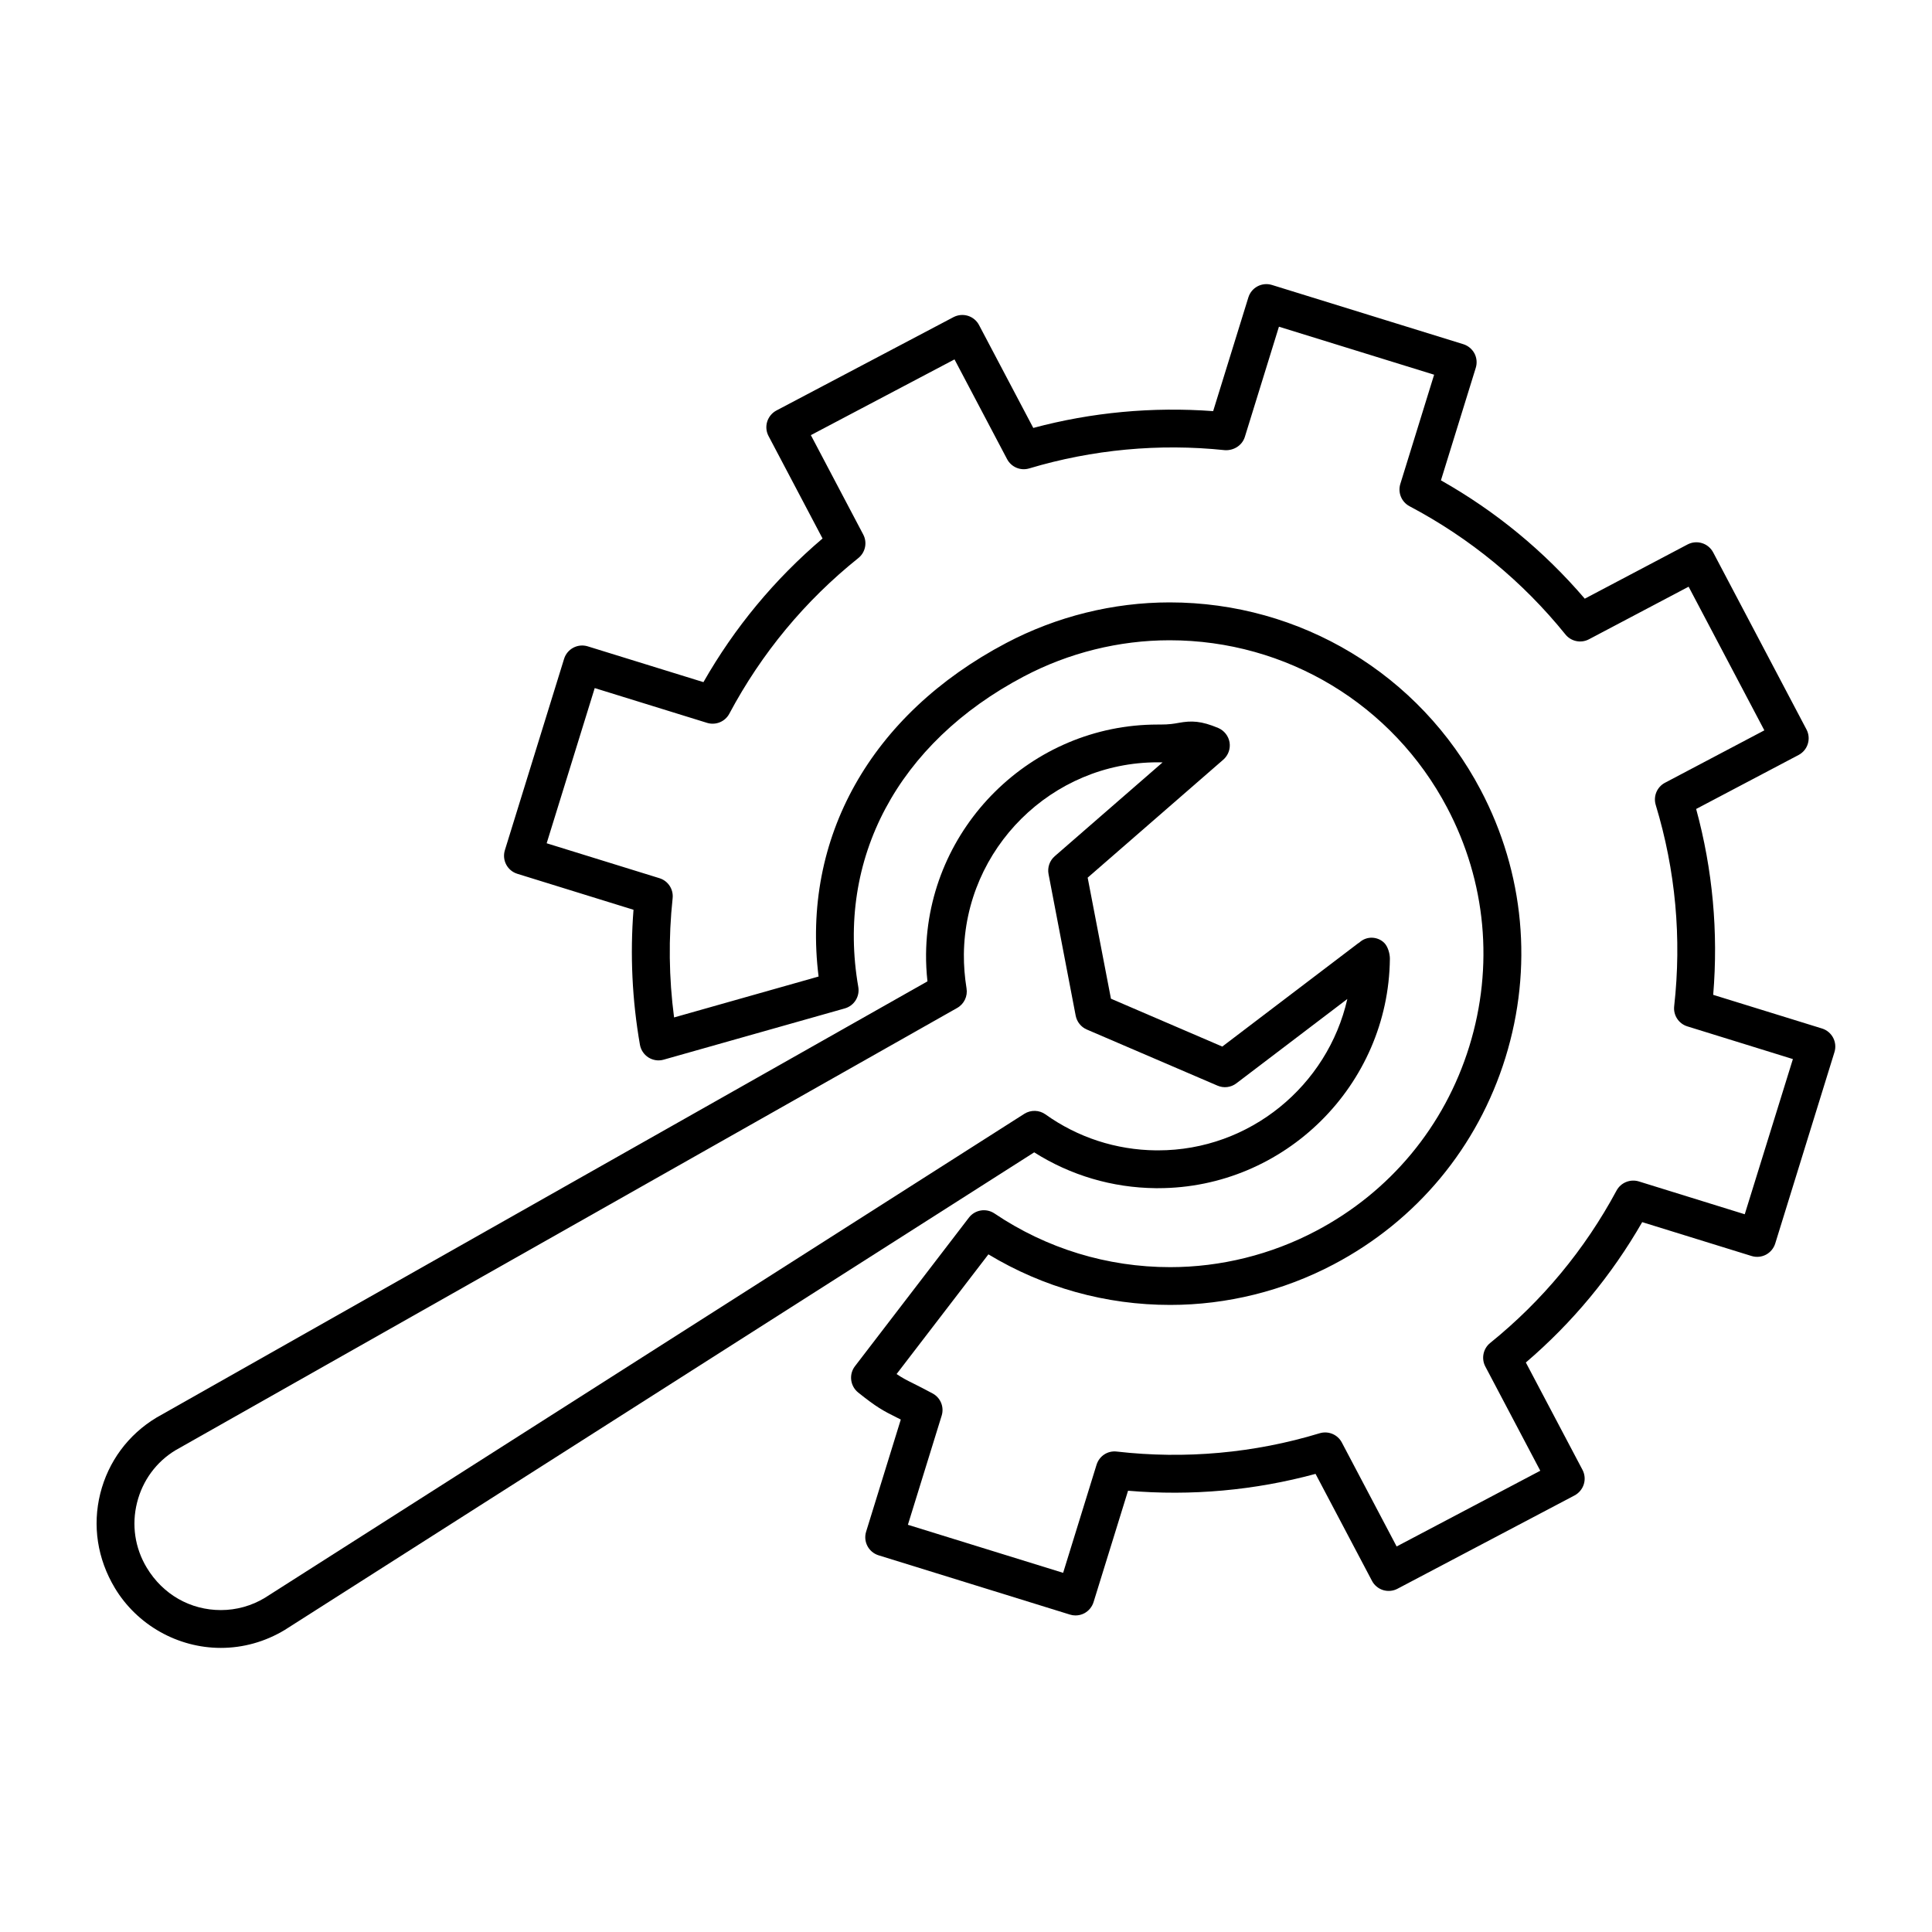 <svg xmlns="http://www.w3.org/2000/svg" fill="none" viewBox="0 0 40 40" height="40" width="40">
<g id="noun-tools-856114 1">
<path fill="black" d="M37.723 21.294L35.47 20.597C35.578 19.296 35.459 18.005 35.117 16.749L37.238 15.631C37.429 15.53 37.502 15.293 37.401 15.102L35.469 11.436C35.42 11.344 35.337 11.275 35.238 11.245C35.139 11.214 35.032 11.224 34.94 11.272L32.811 12.395C31.967 11.409 30.968 10.586 29.833 9.945L30.554 7.616C30.585 7.516 30.575 7.409 30.527 7.317C30.478 7.226 30.395 7.157 30.296 7.126L26.335 5.9C26.128 5.836 25.909 5.952 25.846 6.158L25.117 8.512C23.859 8.419 22.601 8.536 21.393 8.86L20.27 6.73C20.169 6.538 19.933 6.466 19.741 6.566L16.075 8.499C15.984 8.547 15.915 8.631 15.884 8.729C15.853 8.829 15.863 8.936 15.912 9.028L17.03 11.149C16.038 11.992 15.21 12.99 14.564 14.123L12.169 13.382C11.962 13.318 11.743 13.434 11.679 13.64L10.453 17.602C10.389 17.808 10.504 18.027 10.711 18.091L13.116 18.836C13.043 19.769 13.088 20.707 13.249 21.63C13.268 21.739 13.333 21.835 13.426 21.894C13.52 21.953 13.634 21.97 13.741 21.939L17.491 20.878C17.684 20.823 17.804 20.632 17.77 20.434C17.308 17.783 18.588 15.38 21.196 14.006C22.126 13.515 23.17 13.256 24.215 13.256C26.633 13.256 28.835 14.584 29.961 16.721C30.77 18.254 30.932 20.009 30.42 21.665C29.907 23.321 28.78 24.678 27.247 25.485C26.317 25.976 25.273 26.235 24.228 26.235C22.927 26.235 21.669 25.851 20.589 25.123C20.417 25.008 20.185 25.046 20.06 25.21L17.701 28.286C17.572 28.454 17.601 28.695 17.766 28.829C18.146 29.134 18.286 29.209 18.566 29.348C18.593 29.361 18.62 29.376 18.65 29.39L17.932 31.712C17.868 31.918 17.984 32.137 18.19 32.201L22.151 33.428C22.189 33.44 22.228 33.446 22.267 33.446C22.33 33.446 22.393 33.431 22.45 33.401C22.541 33.352 22.61 33.269 22.641 33.17L23.355 30.864C24.665 30.976 25.979 30.857 27.237 30.515L28.405 32.729C28.453 32.822 28.537 32.89 28.635 32.921C28.734 32.951 28.842 32.942 28.934 32.893L32.6 30.961C32.691 30.912 32.76 30.829 32.791 30.73C32.822 30.631 32.812 30.524 32.764 30.432L31.591 28.209C32.557 27.383 33.365 26.407 34 25.303L36.264 26.004C36.363 26.035 36.47 26.025 36.562 25.977C36.654 25.928 36.723 25.845 36.754 25.746L37.98 21.785C38.045 21.577 37.929 21.358 37.723 21.294L37.723 21.294ZM36.123 25.14L33.93 24.46C33.752 24.406 33.558 24.484 33.469 24.649C32.811 25.872 31.93 26.934 30.852 27.805C30.707 27.922 30.665 28.127 30.752 28.292L31.89 30.45L28.916 32.018L27.782 29.867C27.695 29.7 27.502 29.62 27.322 29.674C25.968 30.086 24.533 30.215 23.122 30.053C22.932 30.03 22.759 30.146 22.703 30.326L22.011 32.564L18.797 31.569L19.496 29.31C19.552 29.131 19.474 28.939 19.309 28.85C19.141 28.759 19.018 28.698 18.917 28.647C18.776 28.577 18.686 28.532 18.563 28.448L20.464 25.97C21.601 26.656 22.895 27.018 24.23 27.017C25.401 27.017 26.571 26.727 27.613 26.177C29.332 25.271 30.594 23.751 31.169 21.896C31.743 20.041 31.561 18.072 30.655 16.354C29.393 13.96 26.926 12.472 24.217 12.472C23.046 12.472 21.875 12.763 20.832 13.313C18.024 14.793 16.591 17.355 16.948 20.218L13.956 21.065C13.848 20.247 13.838 19.419 13.926 18.597C13.946 18.411 13.832 18.237 13.653 18.182L11.318 17.459L12.313 14.246L14.639 14.966C14.818 15.021 15.012 14.942 15.1 14.776C15.768 13.523 16.666 12.439 17.771 11.554C17.917 11.437 17.96 11.232 17.872 11.066L16.788 9.009L19.762 7.441L20.85 9.505C20.938 9.671 21.128 9.752 21.309 9.698C22.615 9.307 23.996 9.177 25.358 9.32C25.541 9.332 25.717 9.224 25.773 9.046L26.479 6.764L29.692 7.758L28.992 10.02C28.937 10.2 29.017 10.393 29.183 10.481C30.437 11.144 31.523 12.037 32.41 13.135C32.527 13.281 32.732 13.323 32.897 13.236L34.961 12.147L36.529 15.121L34.472 16.206C34.306 16.293 34.226 16.486 34.28 16.665C34.691 18.02 34.82 19.422 34.662 20.833C34.641 21.02 34.756 21.195 34.935 21.25L37.12 21.927L36.123 25.14Z" id="Vector"></path>
<path fill="black" d="M23.925 24.6L23.976 24.6C26.596 24.6 28.749 22.47 28.776 19.85C28.777 19.746 28.735 19.598 28.661 19.523C28.527 19.388 28.298 19.372 28.145 19.513C28.132 19.52 28.12 19.529 28.108 19.538L25.306 21.668L23.001 20.677L22.519 18.171L25.327 15.728C25.429 15.639 25.478 15.504 25.457 15.371C25.435 15.238 25.346 15.125 25.222 15.072C24.871 14.925 24.671 14.917 24.403 14.966C24.309 14.983 24.212 15.001 24.019 15.001H24.017L23.965 15.001C21.351 15.001 19.201 17.131 19.173 19.75C19.171 19.937 19.181 20.128 19.202 20.318L3.241 29.349C2.655 29.701 2.242 30.259 2.076 30.922C1.911 31.585 2.015 32.273 2.378 32.878C2.838 33.643 3.679 34.118 4.572 34.118C5.035 34.118 5.49 33.991 5.896 33.746L21.412 23.858C22.165 24.335 23.028 24.59 23.925 24.6L23.925 24.6ZM5.484 33.081C5.208 33.248 4.892 33.335 4.573 33.335C3.943 33.335 3.373 33.014 3.037 32.455C2.793 32.049 2.722 31.572 2.837 31.112C2.951 30.652 3.238 30.264 3.635 30.025L19.818 20.868C19.961 20.787 20.038 20.625 20.011 20.463C19.973 20.227 19.954 19.989 19.956 19.758C19.979 17.566 21.777 15.783 23.965 15.783L24.041 15.784H24.071L21.836 17.728C21.731 17.82 21.683 17.96 21.709 18.097L22.271 21.029C22.296 21.156 22.382 21.264 22.501 21.315L25.207 22.477C25.336 22.533 25.485 22.515 25.598 22.429L27.895 20.683C27.489 22.473 25.88 23.817 23.976 23.817L23.933 23.817C23.108 23.808 22.316 23.551 21.645 23.072C21.516 22.98 21.343 22.975 21.208 23.06L5.484 33.081Z" id="Vector_2"></path>
</g>
</svg>
